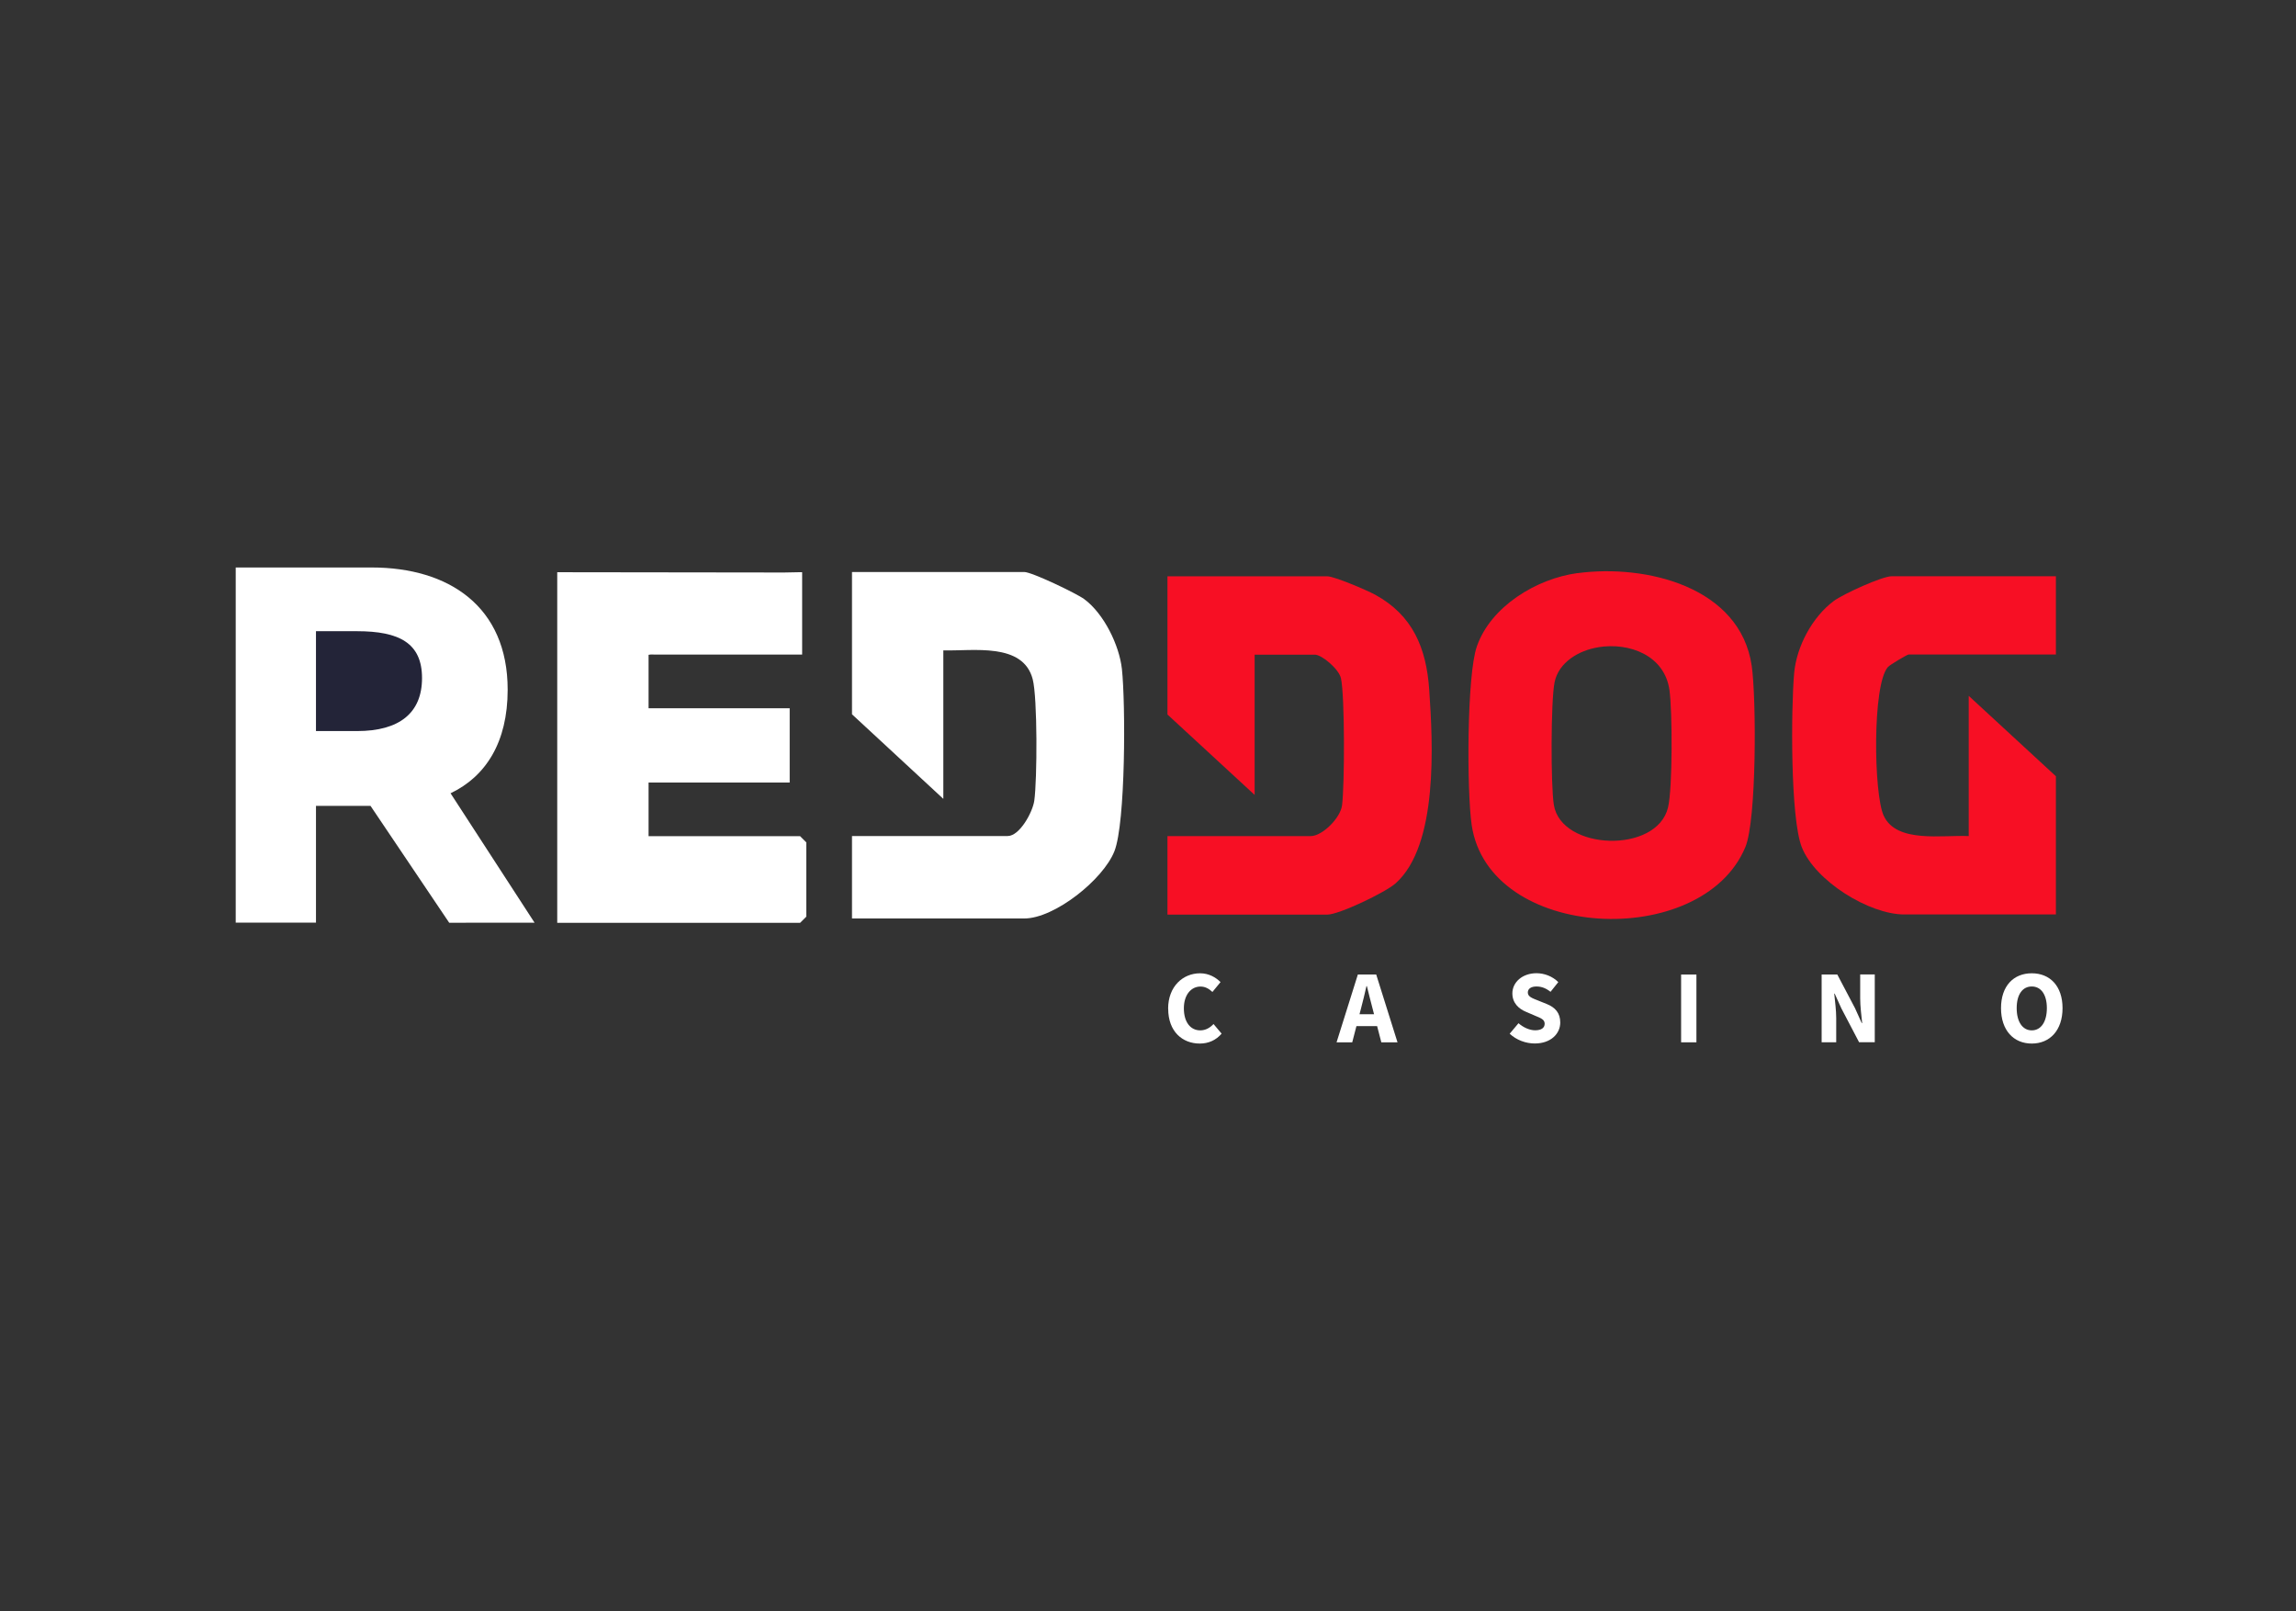 <svg id="eMtOBmCjZGE1" xmlns="http://www.w3.org/2000/svg" xmlns:xlink="http://www.w3.org/1999/xlink" viewBox="0 0 315 221" shape-rendering="geometricPrecision" text-rendering="geometricPrecision" project-id="23e78587253d487eaedf475c6c7abe53" export-id="53483f937d8d49d1ad4f4639c4653567" cached="false" width="315" height="221">
<rect x="0" y="0" width="315" height="221" fill="#333333" stroke="none"/>
<style><![CDATA[
#eMtOBmCjZGE22_ts {animation: eMtOBmCjZGE22_ts__ts 4000ms linear infinite normal forwards}@keyframes eMtOBmCjZGE22_ts__ts { 0% {transform: translate(43.35px,100.29px) scale(1,1)} 5% {transform: translate(43.35px,100.29px) scale(1,1);animation-timing-function: cubic-bezier(0.47,0,0.745,0.715)} 17.5% {transform: translate(43.35px,100.29px) scale(0,0)} 62.5% {transform: translate(43.35px,100.29px) scale(0,0);animation-timing-function: cubic-bezier(0.39,0.575,0.565,1)} 75% {transform: translate(43.35px,100.29px) scale(1,1)} 100% {transform: translate(43.35px,100.29px) scale(1,1)}} #eMtOBmCjZGE23_to {animation: eMtOBmCjZGE23_to__to 4000ms linear infinite normal forwards}@keyframes eMtOBmCjZGE23_to__to { 0% {transform: translate(50.419px,147.872px);animation-timing-function: cubic-bezier(0.39,0.575,0.565,1)} 12.5% {transform: translate(50.419px,105.36px)} 67.5% {transform: translate(50.419px,105.36px);animation-timing-function: cubic-bezier(0.47,0,0.745,0.715)} 80% {transform: translate(50.419px,147.872px)} 100% {transform: translate(50.419px,147.872px)}} #eMtOBmCjZGE24_ts {animation: eMtOBmCjZGE24_ts__ts 4000ms linear infinite normal forwards}@keyframes eMtOBmCjZGE24_ts__ts { 0% {transform: translate(53.655px,95.776px) scale(1,0)} 17.5% {transform: translate(53.655px,95.776px) scale(1,0)} 22.5% {transform: translate(53.655px,95.776px) scale(1,1)} 62.5% {transform: translate(53.655px,95.776px) scale(1,1)} 67.5% {transform: translate(53.655px,95.776px) scale(1,0)} 100% {transform: translate(53.655px,95.776px) scale(1,0)}}
]]></style>
<g><g><g><path d="M110.05,78.48v11.32h-20.22c-.17,0-.43-.05-.85.03v7.33h19.36v10.19h-19.36v7.36h20.79l.85.85v10.19l-.85.85h-33.32v-48.1l31.11.04l2.02-.04h.47v-.02Z" fill="#fff"/><path d="M116.89,126.01v-11.32h21.36c1.64,0,3.43-3.27,3.65-4.86.4-2.84.45-14.11-.22-16.66-1.33-5.08-8.22-3.83-12.26-3.95v20.37l-12.53-11.6v-19.52h23.64c1.03,0,7.15,2.93,8.22,3.72c2.7,1.99,4.81,6.32,5.17,9.58.51,4.68.52,21.1-1.03,25.01s-8.23,9.22-12.36,9.22h-23.64v.01Z" fill="#fff"/><path d="M56.8,78.48c15.39,2.17,17.59,26.32,3.14,31.4l13.1,16.13h-11.96c1.04-8.9-10.26-13.26-6.75-21.99c5.06.12,9.07-2.19,9.59-7.42-.27-.39-5.84-.85-7.24-1.58-1.67-.87-1.43-2.46-2.45-3.22-3.22-2.41-7.3.85-5.11-7.66-3.72,3-6.66,8.44-8.4,12.87-2.88,7.31-4.39,16.19-3.55,23.91l2.84-2.26-.59,7.33-7.38.03v-47.53c7.66.78,17.37-1.04,24.78,0l-.02-.01Z" fill="none"/><g><path d="M216.42,78.63c9.41-1.27,22.34,1.87,23.91,12.73.64,4.44.68,21.14-.88,24.86-5.93,14.22-35.24,12.91-37.55-3.09-.66-4.57-.68-20.46.72-24.46c1.91-5.48,8.18-9.29,13.8-10.05v.01Zm2.84,10.17c-2.63.42-5.42,2.04-5.98,4.8-.52,2.57-.53,14.13-.1,16.81c1,6.28,14.15,6.75,15.67.35.63-2.66.6-13.24.19-16.11-.67-4.7-5.43-6.56-9.78-5.86v.01Z" fill="#f70f24"/><path d="M160.17,125.45v-10.75h19.65c1.59,0,4.07-2.47,4.3-4.21.36-2.7.39-15.04-.15-17.45-.28-1.25-2.62-3.23-3.58-3.23h-8.26v19.24L160.17,98.02v-18.96h21.93c.95,0,5.44,1.91,6.57,2.53c5.16,2.82,7.02,7.33,7.41,13.01.51,7.38,1.27,21.37-4.62,26.59-1.38,1.23-7.74,4.28-9.36,4.28h-21.93v-.02Z" fill="#f70f24"/><path d="M282.06,79.04v10.75h-20.22c-.17,0-2.55,1.4-2.83,1.72-2.15,2.43-1.95,17.33-.59,20.36c1.74,3.87,8.15,2.64,11.68,2.83v-19.24l11.96,11.03v18.96h-20.79c-4.85,0-12.24-4.6-14.07-9.22-1.59-4.02-1.48-19.08-1.05-23.9.33-3.65,2.49-7.69,5.43-9.88c1.29-.96,6.64-3.4,7.97-3.4h22.5l.01-.01Z" fill="#f70f24"/></g></g><g><path d="M160.26,138.39c0-3.08,2.04-4.87,4.39-4.87c1.2,0,2.17.57,2.8,1.21l-1.11,1.35c-.47-.43-.97-.74-1.64-.74-1.28,0-2.28,1.12-2.28,2.99s.89,3.02,2.25,3.02c.76,0,1.36-.38,1.82-.87l1.11,1.32c-.77.9-1.8,1.36-3,1.36-2.36,0-4.33-1.63-4.33-4.77h-.01Z" fill="#fff"/><path d="M186.29,133.69h2.52l2.92,9.3h-2.22l-1.22-4.71c-.26-.93-.51-2.03-.76-3h-.06c-.23.98-.47,2.07-.73,3l-1.22,4.71h-2.15l2.92-9.3Zm-.99,5.45h4.47v1.63h-4.47v-1.63Z" fill="#fff"/><path d="M207.12,141.81l1.21-1.44c.66.58,1.52.97,2.28.97.88,0,1.31-.35,1.31-.9c0-.59-.53-.77-1.34-1.11l-1.21-.52c-.96-.39-1.88-1.18-1.88-2.53c0-1.54,1.38-2.77,3.31-2.77c1.07,0,2.19.42,2.99,1.22l-1.06,1.33c-.61-.47-1.2-.73-1.93-.73s-1.19.3-1.19.83c0,.57.61.78,1.42,1.1l1.19.48c1.14.46,1.84,1.22,1.84,2.53c0,1.54-1.29,2.88-3.5,2.88-1.21,0-2.5-.46-3.44-1.34Z" fill="#fff"/><path d="M230.64,133.69h2.1v9.3h-2.1v-9.3Z" fill="#fff"/><path d="M249.92,133.69h2.15l2.43,4.62.92,2.04h.06c-.1-.98-.27-2.29-.27-3.38v-3.29h2v9.3h-2.15l-2.43-4.64-.92-2.03h-.06c.1,1.03.27,2.27.27,3.37v3.3h-2v-9.3.01Z" fill="#fff"/><path d="M274.53,138.3c0-3.04,1.72-4.78,4.22-4.78s4.22,1.75,4.22,4.78-1.72,4.86-4.22,4.86-4.22-1.82-4.22-4.86Zm6.29,0c0-1.86-.8-2.97-2.07-2.97s-2.07,1.1-2.07,2.97.8,3.05,2.07,3.05s2.07-1.18,2.07-3.05Z" fill="#fff"/></g></g><g clip-path="url(#eMtOBmCjZGE25)"><g><path d="M73.35,126.58L61.82,108.83c4.82-2.31,7.83-6.99,7.83-14.2c0-11.45-8.09-16.78-18.66-16.78h-18.66v48.74h11.02v-16.04h7.48l10.8,16.04h11.71l.01-.01Z" fill="#fff"/><g id="eMtOBmCjZGE22_ts" transform="translate(43.35,100.29) scale(1,1)"><path d="M48.99,86.59h-5.64v13.7h5.64c5.8,0,8.91-2.48,8.91-7.27s-3.11-6.43-8.91-6.43Z" transform="translate(-43.35,-100.29)" fill="#232438"/></g><g id="eMtOBmCjZGE23_to" transform="translate(50.419,147.872)"><path d="M61.54,126.01c.33-8.89-10.73-13.26-7.22-21.99c5.06.12,9.07-2.19,9.59-7.42-.27-.39-5.84-.85-7.24-1.58-1.67-.87-1.43-2.46-2.45-3.22-3.22-2.41-7.3.85-5.11-7.66-3.72,3-6.66,8.44-8.4,12.87-2.88,7.31-4.39,16.19-3.55,23.91L40,118.66l-.61,7.92h22.26l-.09-.57v0h-.02Z" transform="translate(-50.419,-105.36)" fill="#232438"/></g><g id="eMtOBmCjZGE24_ts" transform="translate(53.655,95.776) scale(1,0)"><path d="M51.85,94.67c0,0,1.85-.43,3.61,1.38c0,0-1.84,2.7-3.61-1.38Z" transform="translate(-53.655,-95.776)" fill="#fff"/></g></g><clipPath id="eMtOBmCjZGE25"><path d="M43.35,126.652v-.082h-11.01v-48.73h18.65c10.57,0,18.66,5.33,18.66,16.78c0,7.218-3.007,11.898-7.835,14.206L73.34,126.58h-9.43v.072h-20.56ZM32.34,77.83v.01h-.01l.01-.01Zm11.01,8.76v13.7v0-13.7Z" fill="#fff" stroke-width="0"/></clipPath></g></g></svg>

